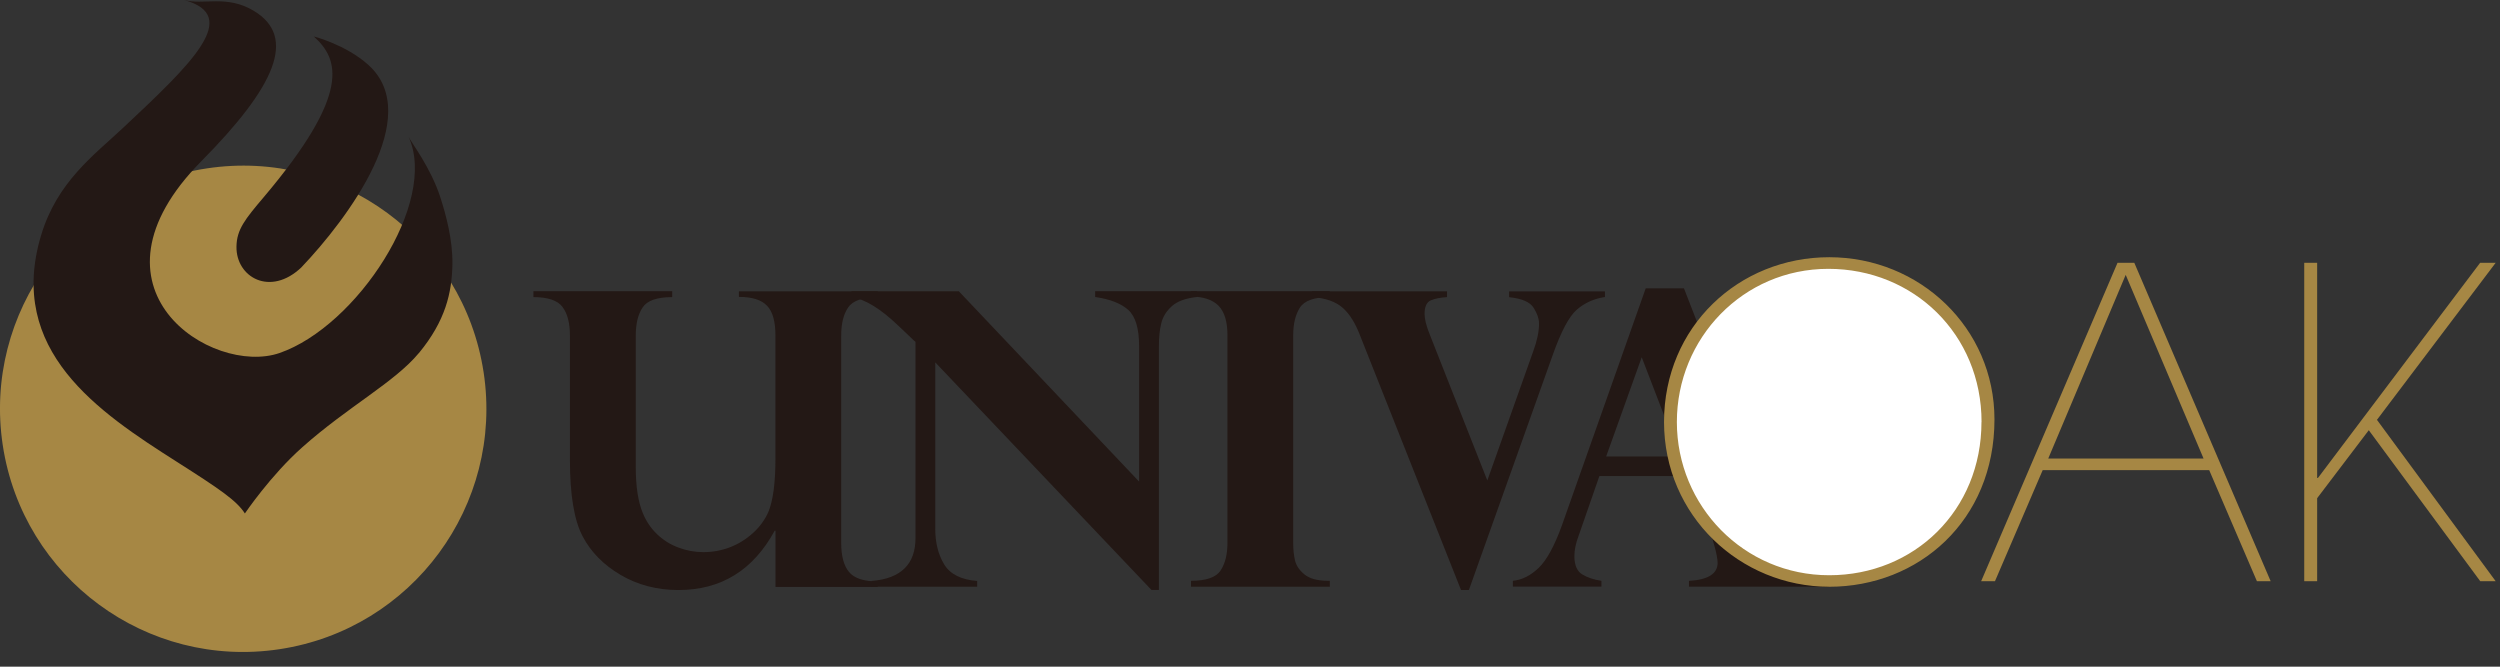 <svg fill="none" height="40" viewBox="0 0 150 40" width="150" xmlns="http://www.w3.org/2000/svg" xmlns:xlink="http://www.w3.org/1999/xlink"><rect x="0" y="0" width="150" height="40" fill="#333333" stroke="none"/><clipPath id="a"><path d="m0 0h149.74v39.118h-149.74z"/></clipPath><g clip-path="url(#a)"><g fill="#231815"><path d="m46.53 35.206v-3.363h-.049c-1.294 2.373-3.216 3.559-5.77 3.559-1.294 0-2.451-.304-3.476-.907-1.025-.603-1.78-1.373-2.27-2.304-.515-.961-.77-2.495-.77-4.608v-7.457c0-.755-.152-1.324-.451-1.716-.299-.392-.882-.583-1.74-.583v-.353h8.329v.353c-.917 0-1.51.211-1.78.627-.275.417-.407.976-.407 1.672v7.903c0 1.162.142 2.079.422 2.755.201.49.485.912.848 1.26.368.353.789.623 1.275.804.485.186.995.28 1.525.28s1.083-.098 1.589-.294c.505-.196.961-.48 1.368-.848s.711-.784.922-1.25c.289-.691.431-1.765.431-3.221v-7.383c0-.843-.167-1.441-.505-1.789-.338-.353-.897-.529-1.687-.529v-.333h8.33v.353c-.907 0-1.5.206-1.775.613-.279.407-.417.971-.417 1.687v12.443c0 .784.157 1.368.471 1.745.314.378.887.564 1.721.564v.329h-6.138z"/><path d="m57.527 17.473 10.82 11.423v-8.114c0-1.069-.216-1.794-.652-2.187-.431-.387-1.093-.647-1.986-.775v-.348h6.109v.348c-.676.073-1.177.255-1.505.549-.328.294-.544.637-.637 1.03-.098.392-.142.853-.142 1.383v14.615h-.446l-12.972-13.654v9.982c0 .833.176 1.544.534 2.138.358.588 1.02.922 1.981.995v.348h-6.339v-.348c1.775-.142 2.652-1.015 2.638-2.613v-11.737c-.049-.034-.113-.088-.191-.167-.074-.073-.191-.186-.363-.348-.167-.162-.319-.304-.456-.431-1.074-1.034-2.02-1.613-2.829-1.736v-.348h6.432z"/><path d="m71.455 17.806v-.333h8.329v.353c-.922 0-1.52.211-1.79.632-.27.422-.402.976-.402 1.667v12.438c0 .392.034.745.108 1.059.073.314.26.593.574.848.309.25.779.378 1.417.378h.098v.358h-8.329v-.358c.912 0 1.51-.206 1.78-.627.275-.417.407-.971.407-1.662v-12.438c0-.819-.176-1.407-.534-1.775-.358-.363-.907-.549-1.657-.549z"/><path d="m96.296 17.473v.348c-.652.098-1.211.348-1.682.755-.471.407-.951 1.314-1.451 2.726l-5.03 14.1h-.471l-6.04-15.227c-.289-.77-.642-1.338-1.064-1.711-.422-.368-1.034-.583-1.834-.637v-.348h8.099v.348c-.402.025-.726.088-.976.196-.25.108-.373.382-.373.814 0 .304.103.721.314 1.24l3.451 8.751 2.755-7.751c.23-.618.348-1.177.348-1.672 0-.279-.108-.593-.324-.936-.216-.348-.706-.559-1.471-.637v-.348h5.741z"/><path d="m101.042 17.311 5.957 15.33c.319.784.696 1.329 1.133 1.618.431.294.965.49 1.603.593v.348h-8.398v-.348c1.147-.064 1.72-.427 1.72-1.083 0-.103-.019-.25-.054-.441-.034-.186-.083-.387-.147-.603-.058-.211-.098-.343-.112-.392l-1.481-3.77h-5.3l-1.26 3.623c-.162.431-.24.829-.24 1.181 0 .544.162.912.48 1.103s.701.314 1.142.378v.348h-5.314v-.348c.554-.054 1.069-.314 1.549-.775.48-.461.946-1.309 1.392-2.545l5.03-14.227h2.299zm-4.672 10.075h4.422l-2.289-5.952z"/></g><path d="m29.018 22.341c1.206 7.967-4.275 15.404-12.242 16.61-7.967 1.211-15.404-4.275-16.61-12.237-1.206-7.967 4.275-15.404 12.242-16.61 7.967-1.206 15.404 4.275 16.61 12.242z" fill="#a68744"/><path d="m25.126 21.189c-1.446 1.745-4.26 3.216-6.991 5.648-1.907 1.696-3.442 3.971-3.442 3.971-.49-.77-1.515-1.466-4.104-3.113-4.687-2.981-10.202-6.658-8.124-13.575.961-3.196 3.138-4.78 4.912-6.442 4.089-3.834 7.163-6.731 3.667-7.677 1.177.319 2.549-.328 4.172.642 2.652 1.584 1.27 4.574-3.128 9.021-7.579 7.663.637 12.918 4.687 11.516 4.623-1.603 9.531-9.045 7.741-12.972.167.358 1.309 1.819 1.897 3.608.333 1.025.76 2.579.731 4.069-.034 1.662-.402 3.353-2.015 5.305z" fill="#231815"/><path d="m18.09 16.036c-1.878 1.789-3.932.593-3.902-1.24.015-1.025.515-1.642 1.628-2.956 5.28-6.241 4.53-8.29 3.01-9.653 0 0 1.932.49 3.285 1.716 3.373 3.059-1.265 9.236-4.02 12.129" fill="#231815"/><path d="m119.314 23.954c.789 5.221-2.799 10.099-8.025 10.889-5.222.789-10.095-2.804-10.889-8.026-.789-5.221 2.799-10.094 8.025-10.889 5.222-.789 10.1 2.804 10.889 8.026z" fill="#fff"/><path d="m99.842 25.322c0-5.731 4.491-9.889 9.913-9.889s9.913 4.236 9.913 9.732c0 6.094-4.569 10.04-9.913 10.04s-9.913-4.26-9.913-9.889zm19.051 0c0-5.265-4.079-9.192-9.192-9.192s-9.089 4.157-9.089 9.192 4.025 9.192 9.138 9.192 9.138-3.898 9.138-9.192z" fill="#a68744"/><path d="m135.415 34.872-2.863-6.663h-9.991l-2.863 6.663h-.829l8.183-19.105h1.005l8.182 19.105h-.828zm-7.873-18.38-4.648 11.021h9.32z" fill="#a68744"/><path d="m148.814 34.872-6.687-9.06-3.098 4.079v4.981h-.775v-19.105h.775v12.909h.049l9.731-12.909h.932l-7.124 9.423 7.124 9.683h-.932z" fill="#a68744"/></g></svg>